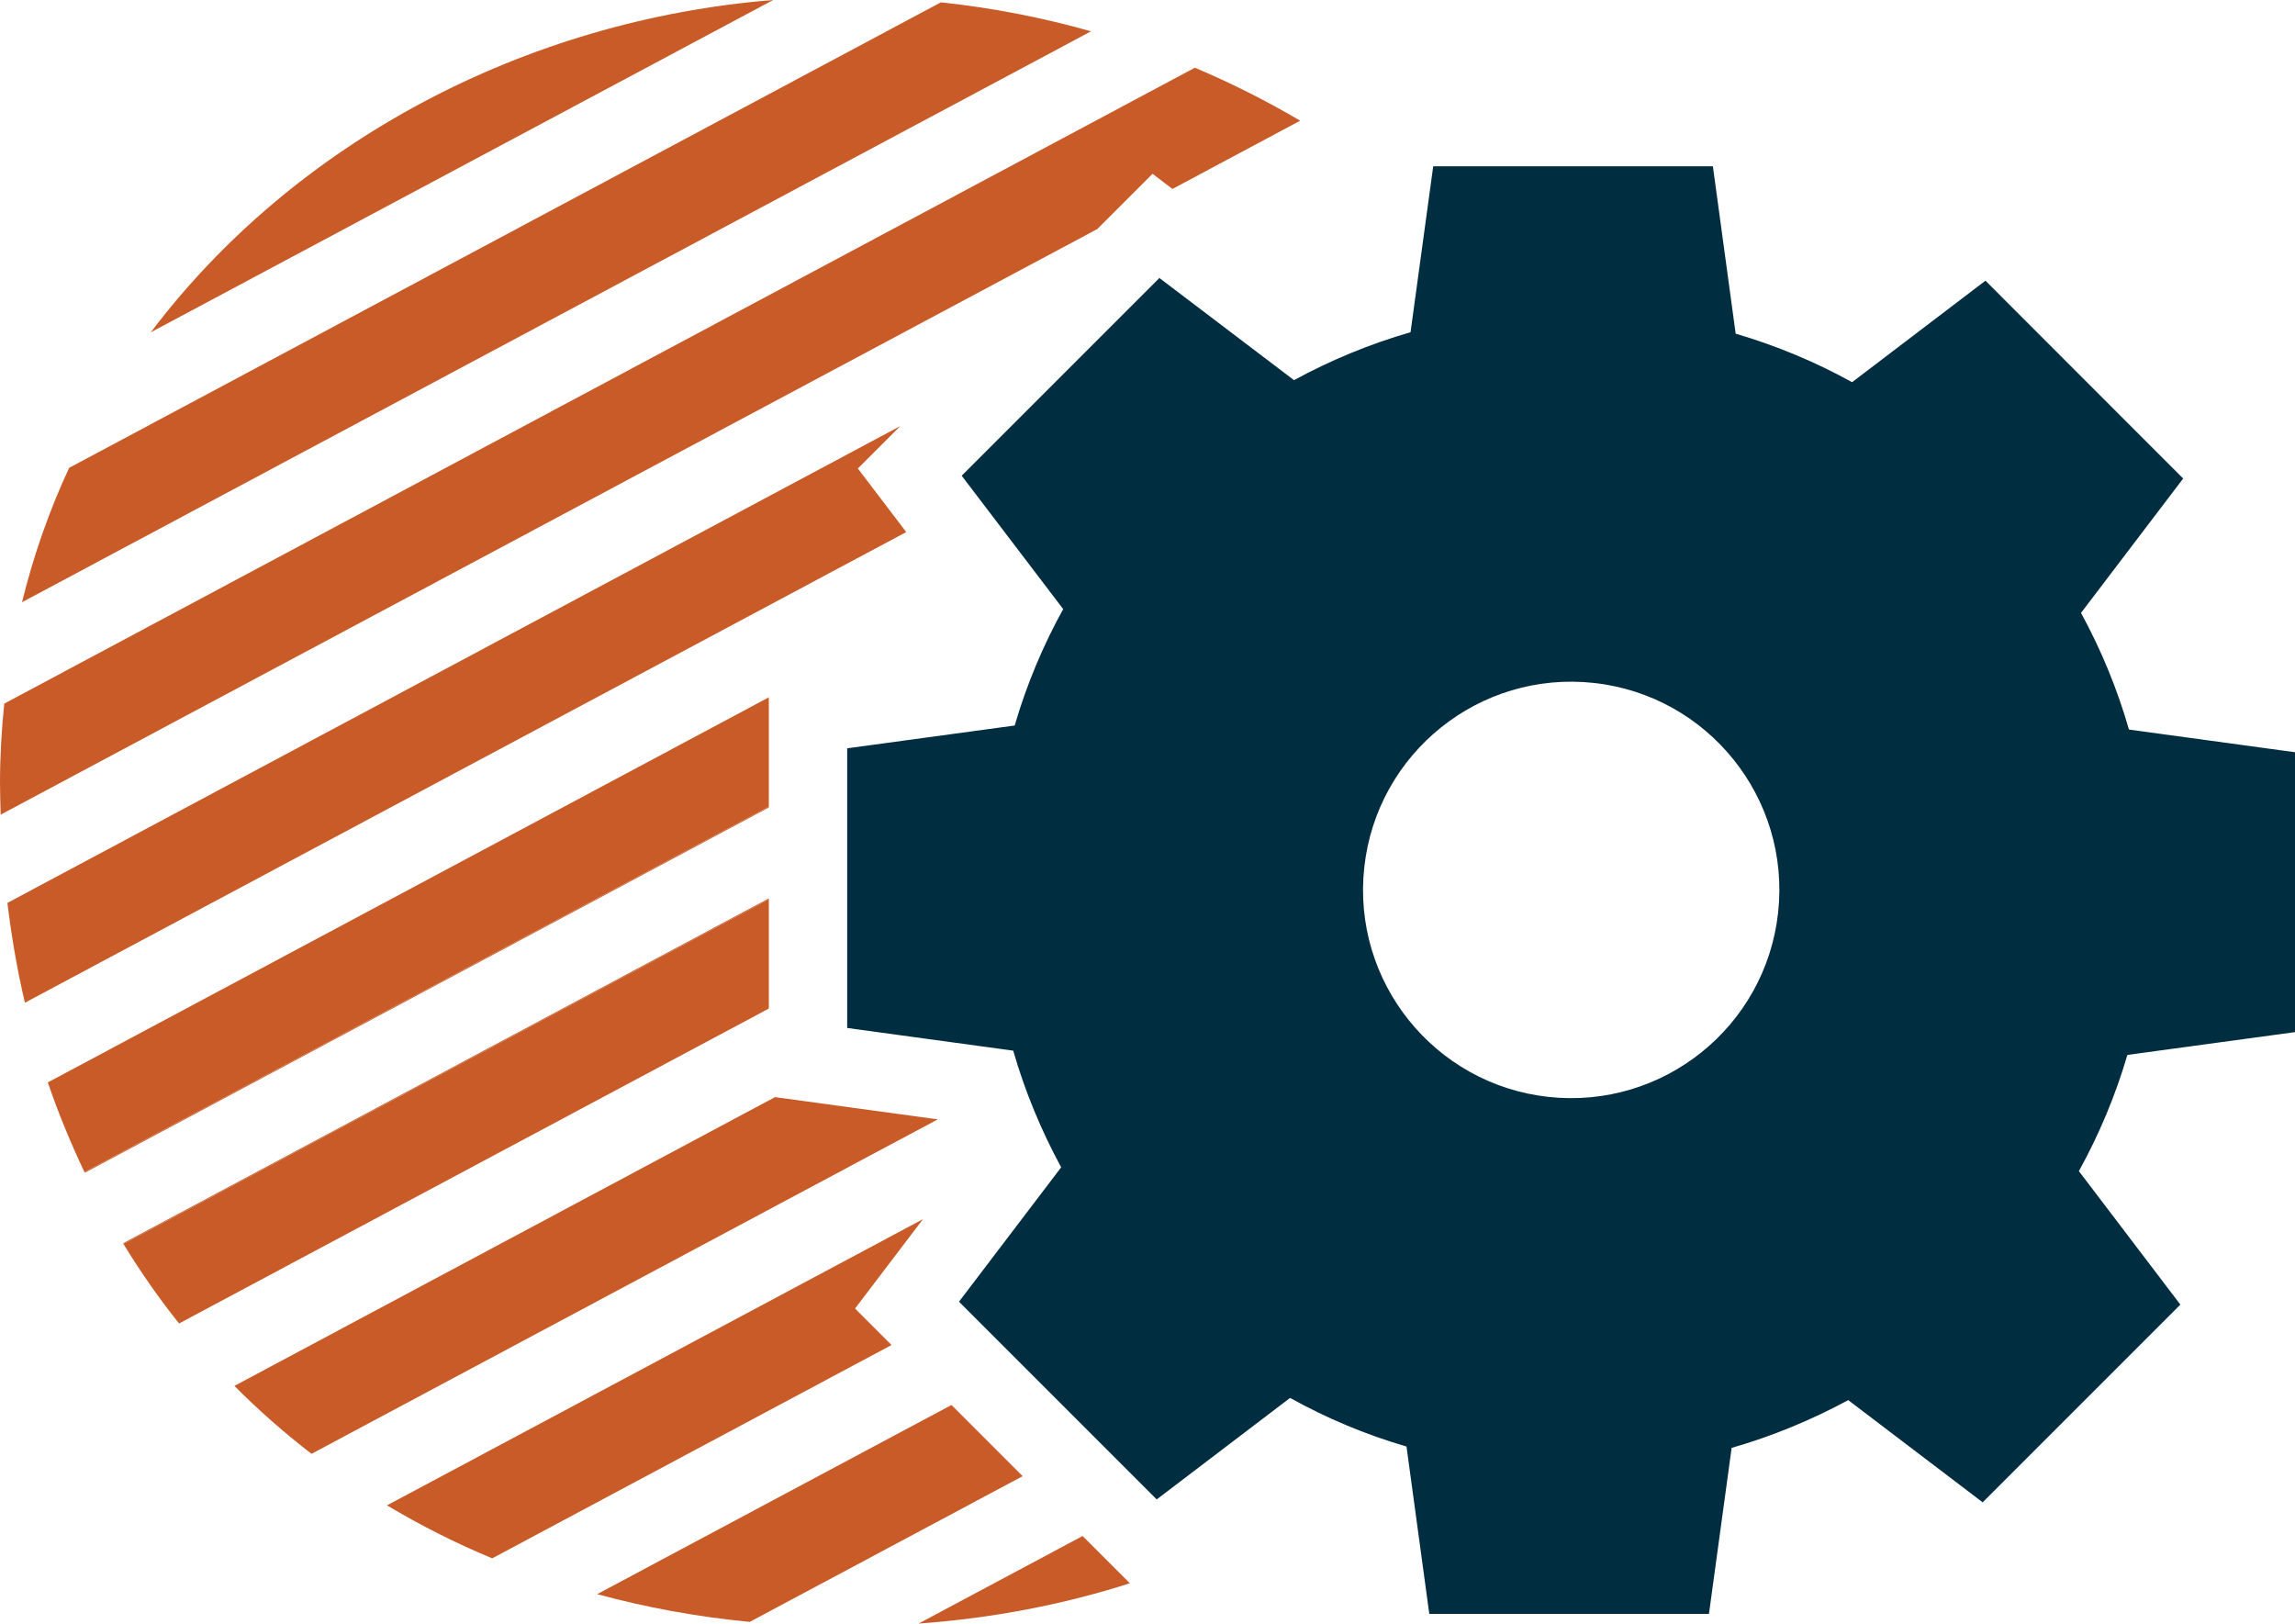 <?xml version="1.0" encoding="UTF-8"?>
<svg xmlns="http://www.w3.org/2000/svg" id="Layer_2" data-name="Layer 2" viewBox="0 0 204.42 144.61">
  <defs>
    <style>
      .cls-1 {
        fill: #002e40;
      }

      .cls-2 {
        fill: #c95b28;
      }
    </style>
  </defs>
  <g id="Layer_1-2" data-name="Layer 1">
    <g>
      <g>
        <path class="cls-2" d="M115.81,10.75l-11.38,6.08-1.77-1.35-4.92,4.92L.06,72.56c-.02-.93-.06-1.85-.06-2.79,0-2.41.14-4.78.38-7.1L106.43,6.03c3.24,1.37,6.37,2.95,9.38,4.72Z"></path>
        <path class="cls-2" d="M76.41,41.73l4.31,5.66L2.22,89.31c-.68-2.88-1.19-5.85-1.56-8.89l79.53-42.47-3.78,3.78Z"></path>
        <path class="cls-2" d="M68.48,62.11v9.73L7.52,104.39c-1.22-2.57-2.32-5.23-3.26-7.98l64.22-34.3Z"></path>
        <path class="cls-2" d="M91.09,131.48l-24.31,12.98c-4.71-.45-9.24-1.29-13.59-2.47l31.56-16.85,6.34,6.34Z"></path>
        <path class="cls-2" d="M82.21,108.59l-6.05,7.96,3.25,3.25-35.57,19c-3.27-1.36-6.39-2.94-9.37-4.72l47.74-25.49Z"></path>
        <path class="cls-2" d="M13.43,29.6L68.87,0C46.75,1.78,26.22,12.67,13.43,29.6Z"></path>
        <path class="cls-2" d="M83.82.2L6.16,41.67c-1.77,3.79-3.17,7.79-4.2,11.97L97.18,2.79c-4.34-1.23-8.82-2.1-13.37-2.58Z"></path>
        <path class="cls-2" d="M68.48,80.1v9.73l-52.53,28.05c-1.79-2.24-3.44-4.6-4.95-7.08l57.48-30.7Z"></path>
        <path class="cls-2" d="M100.64,141.02c-5.91,1.89-12.2,3.11-18.82,3.59l14.61-7.8,4.21,4.21Z"></path>
        <path class="cls-2" d="M83.53,99.7l-55.78,29.79c-2.43-1.87-4.73-3.89-6.87-6.05l48.15-25.72h.01l14.49,1.98Z"></path>
        <path class="cls-2" d="M68.48,71.84v.08L7.56,104.45s-.02-.04-.04-.06l60.96-32.55Z"></path>
        <path class="cls-2" d="M68.48,80.02v.08l-57.48,30.7s-.03-.04-.04-.06l57.52-30.72Z"></path>
      </g>
      <path class="cls-1" d="M204.42,91.91v-24.91l-14.79-2.02c-1.04-3.62-2.48-7.11-4.27-10.39l9.1-11.97-17.61-17.62-11.88,9.04c-3.24-1.79-6.72-3.25-10.37-4.32l-2.03-14.91h-24.91l-2.02,14.78c-3.64,1.05-7.11,2.49-10.38,4.27l-11.99-9.1-17.61,17.61,9.04,11.88c-1.79,3.24-3.25,6.7-4.32,10.37l-14.92,2.03v24.91l14.79,2.02c1.04,3.62,2.49,7.11,4.27,10.39l-9.1,11.97,17.61,17.61,11.88-9.04c3.24,1.8,6.72,3.27,10.37,4.33l2.03,14.91h24.91l2.02-14.79c3.62-1.04,7.1-2.48,10.38-4.25h.01l11.97,9.1,17.61-17.61-9.04-11.89c1.79-3.24,3.25-6.7,4.32-10.35l14.92-2.03ZM158.38,81.29c-1.12,10.18-10.27,17.52-20.46,16.41-10.17-1.12-17.52-10.27-16.4-20.46,1.12-10.18,10.27-17.53,20.46-16.41,10.17,1.12,17.52,10.27,16.4,20.46Z"></path>
    </g>
  </g>
</svg>
